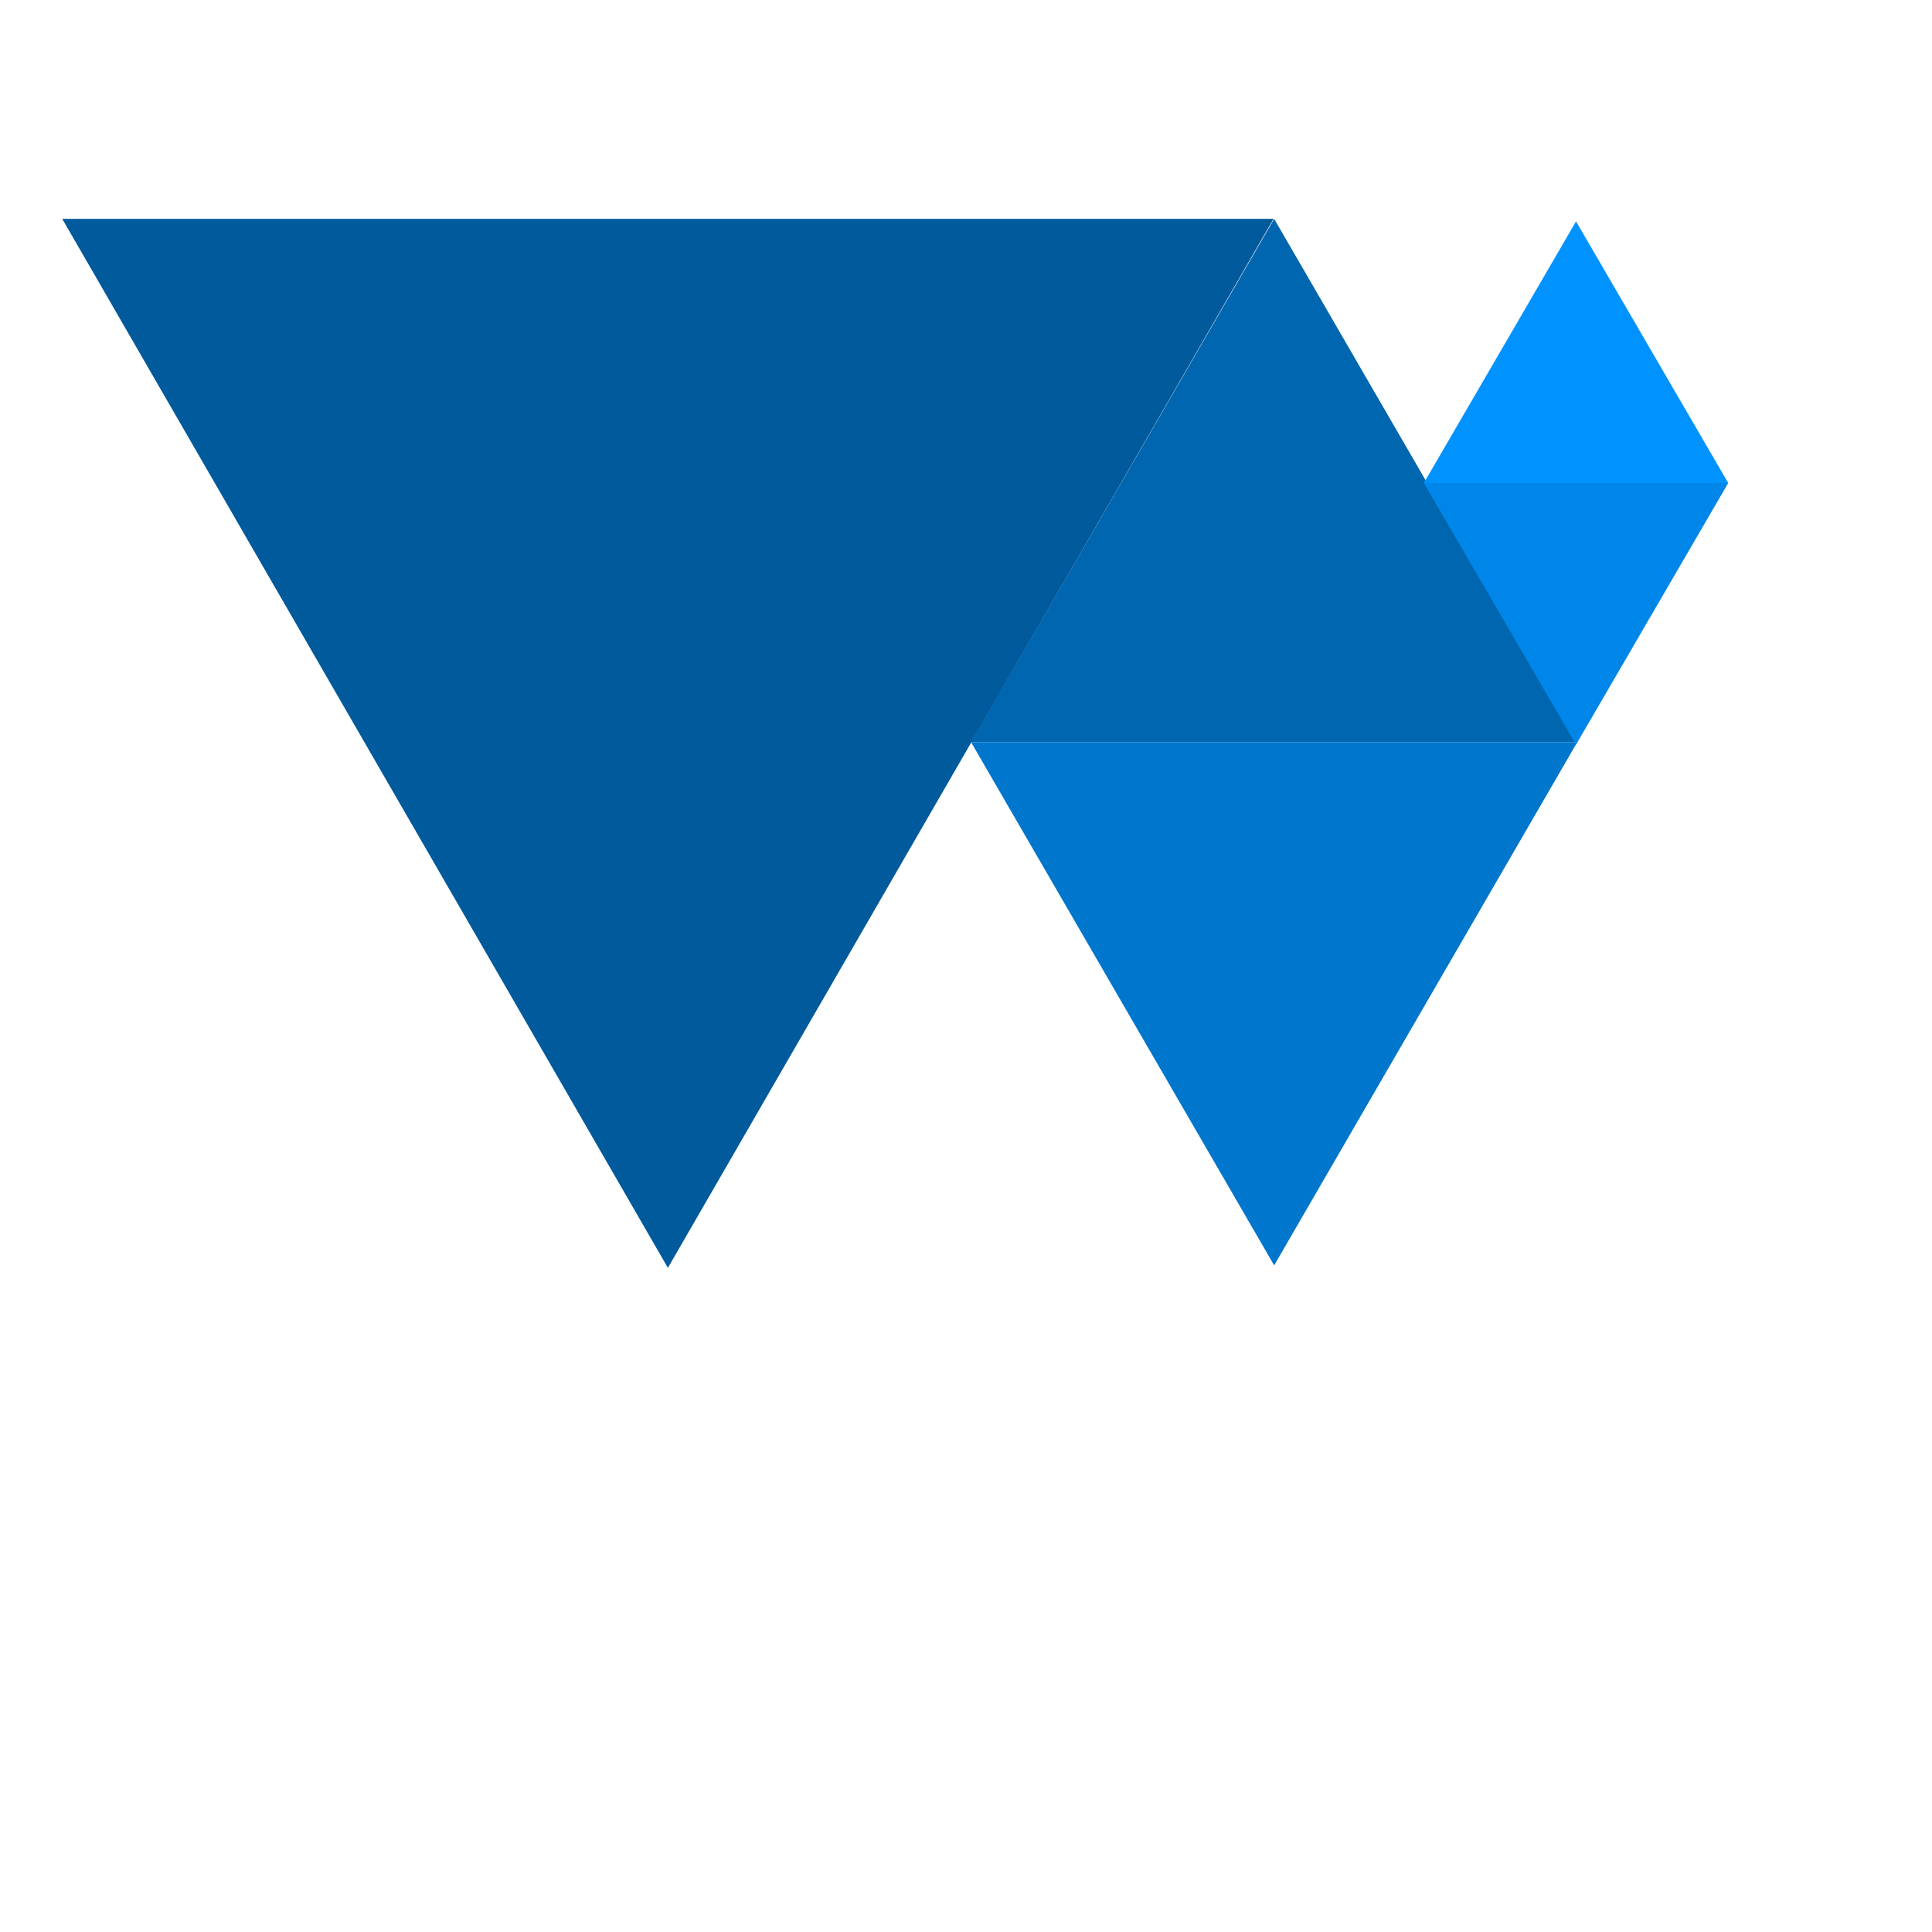 <svg id="Logo" xmlns="http://www.w3.org/2000/svg" xmlns:xlink="http://www.w3.org/1999/xlink" width="768" height="768" viewBox="0 0 768 768">
  <defs>
    <style>
      .cls-1 {
        fill: #005a9c;
      }

      .cls-1, .cls-2, .cls-3, .cls-4, .cls-5, .cls-6 {
        fill-rule: evenodd;
      }
      
      .cls-2 {
        fill: #0066b0;
      }

      .cls-3 {
        fill: #0076cc;
      }

      .cls-4 {
        fill: #0086e8;
      }

      .cls-5 {
        fill: #0093ff;
      }
    </style>
  </defs>
  <path id="Triangle_1" data-name="Triangle 1" class="cls-1" d="M265.5,504L24.745,87h481.51Z"/>
  <path id="Triangle_2" data-name="Triangle 2" class="cls-2" d="M506.5,87L386,295H627Z"/>
  <path id="Triangle_3" data-name="Triangle 3" class="cls-3" d="M506.5,503L386,295H627Z"/>
  <path id="Triangle_4" data-name="Triangle 4" class="cls-4" d="M626.5,296L566,192H687Z"/>
  <path id="Triangle_5" data-name="Triangle 5" class="cls-5" d="M626.5,88L566,192H687Z"/>
</svg>
